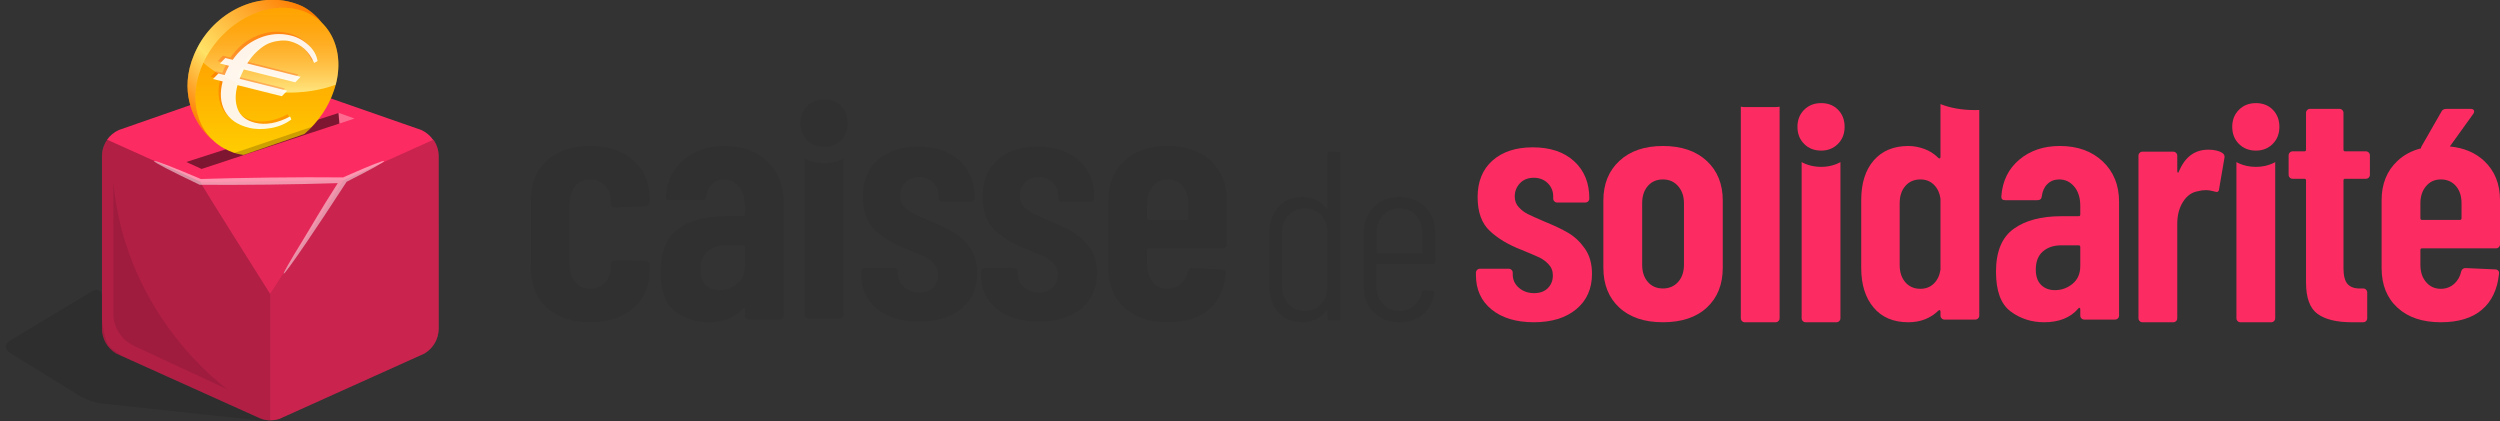 <?xml version="1.0" encoding="utf-8"?>
<!-- Generator: Adobe Illustrator 16.0.0, SVG Export Plug-In . SVG Version: 6.00 Build 0)  -->
<!DOCTYPE svg PUBLIC "-//W3C//DTD SVG 1.1//EN" "http://www.w3.org/Graphics/SVG/1.1/DTD/svg11.dtd">
<svg version="1.1" xmlns="http://www.w3.org/2000/svg" xmlns:xlink="http://www.w3.org/1999/xlink" x="0px" y="0px"
	 width="2172.287px" height="365.997px" viewBox="0 0 2172.287 365.997" enable-background="new 0 0 2172.287 365.997"
	 xml:space="preserve">
<rect x="0" y="0" width="2172.287" height="365.997" fill="#333333" stroke="none"/>
<g id="Calque_1">
	<g>
		<g>
			<g>
				<path fill="#FC2C62" d="M1296.126,268.963c-9.109-7.359-13.66-17.335-13.66-29.933v-2.033c0-0.969,0.338-1.791,1.018-2.47
					c0.678-0.679,1.5-1.019,2.471-1.019h24.992c0.967,0,1.789,0.34,2.469,1.019c0.678,0.679,1.02,1.501,1.02,2.47v1.451
					c0,4.649,1.789,8.529,5.377,11.626c3.58,3.102,7.99,4.649,13.221,4.649c5.035,0,9.01-1.454,11.914-4.36
					c2.906-2.905,4.361-6.584,4.361-11.043c0-3.871-1.264-7.119-3.779-9.735c-2.52-2.616-5.23-4.601-8.137-5.958
					c-2.906-1.352-8.139-3.582-15.693-6.684c-11.043-4.258-20.102-9.686-27.172-16.272c-7.074-6.584-10.607-16.369-10.607-29.352
					c0-13.559,4.311-24.166,12.934-31.82c8.617-7.651,20.293-11.479,35.018-11.479c15.111,0,27.072,4.023,35.889,12.06
					c8.814,8.043,13.225,18.845,13.225,32.403c0,0.972-0.342,1.794-1.02,2.47c-0.68,0.682-1.5,1.017-2.469,1.017h-24.41
					c-0.971,0-1.795-0.335-2.471-1.017c-0.682-0.676-1.018-1.498-1.018-2.47v-1.744c0-4.649-1.598-8.522-4.793-11.624
					c-3.199-3.098-7.223-4.649-12.063-4.649c-5.039,0-9.059,1.598-12.059,4.795c-3.008,3.196-4.506,7.023-4.506,11.479
					c0,3.684,1.164,6.785,3.488,9.3c2.326,2.52,4.939,4.503,7.848,5.958c2.906,1.451,7.746,3.631,14.529,6.537
					c8.137,3.298,14.967,6.54,20.488,9.735c5.52,3.195,10.361,7.751,14.529,13.659c4.164,5.911,6.246,13.221,6.246,21.941
					c0,12.98-4.553,23.248-13.656,30.804c-9.109,7.556-21.41,11.333-36.908,11.333
					C1317.435,280.006,1305.23,276.329,1296.126,268.963z"/>
				<path fill="#FC2C62" d="M1406.992,267.219c-9.205-8.521-13.805-20.051-13.805-34.582v-58.413
					c0-14.334,4.648-25.813,13.949-34.435c9.299-8.619,21.891-12.933,37.779-12.933c16.076,0,28.768,4.313,38.066,12.933
					c9.301,8.622,13.949,20.101,13.949,34.435v58.413c0,14.531-4.602,26.061-13.803,34.582
					c-9.203,8.526-21.939,12.787-38.213,12.787C1428.83,280.006,1416.189,275.746,1406.992,267.219z M1458.136,244.989
					c3.389-3.777,5.086-8.764,5.086-14.968v-53.47c0-6.002-1.697-10.943-5.086-14.82c-3.391-3.875-7.801-5.813-13.221-5.813
					c-5.428,0-9.785,1.889-13.078,5.666c-3.297,3.777-4.941,8.769-4.941,14.967v53.47c0,6.204,1.645,11.19,4.941,14.968
					c3.293,3.777,7.65,5.665,13.078,5.665C1450.335,250.654,1454.746,248.766,1458.136,244.989z"/>
				<path fill="#FC2C62" d="M1827.056,140.225c9.488,8.914,14.238,20.634,14.238,35.164v98.806c0,0.972-0.34,1.794-1.018,2.47
					c-0.68,0.682-1.502,1.016-2.471,1.016h-26.734c-0.973,0-1.793-0.334-2.473-1.016c-0.678-0.676-1.016-1.498-1.016-2.47v-5.521
					c0-0.582-0.195-0.969-0.582-1.164c-0.389-0.19-0.775,0-1.16,0.582c-6.783,7.947-16.666,11.915-29.643,11.915
					c-11.045,0-20.779-3.148-29.207-9.445c-8.428-6.292-12.641-17.771-12.641-34.436c0-17.438,5.084-29.833,15.256-37.198
					c10.172-7.359,23.975-11.044,41.412-11.044h15.111c0.969,0,1.453-0.479,1.453-1.451v-7.558c0-6.974-1.742-12.541-5.23-16.709
					c-3.488-4.163-7.846-6.247-13.078-6.247c-4.066,0-7.459,1.308-10.172,3.924c-2.715,2.614-4.357,6.152-4.939,10.605
					c-0.195,2.325-1.453,3.488-3.777,3.488h-28.188c-2.326,0-3.393-1.163-3.199-3.488c0.969-13.172,6.148-23.729,15.547-31.676
					c9.396-7.941,21.166-11.914,35.311-11.914C1805.16,126.857,1817.56,131.316,1827.056,140.225z M1800.902,246.586
					c4.453-3.679,6.682-8.813,6.682-15.403v-16.563c0-0.969-0.484-1.454-1.453-1.454h-15.111c-6.59,0-11.916,1.793-15.982,5.375
					c-4.068,3.588-6.104,8.77-6.104,15.55c0,6.008,1.547,10.511,4.648,13.514c3.1,3.005,7.07,4.503,11.916,4.503
					C1791.308,252.108,1796.441,250.268,1800.902,246.586z"/>
				<path fill="#FC2C62" d="M1931.087,132.96c1.549,0.972,2.131,2.424,1.744,4.358l-4.648,27.026
					c-0.197,2.325-1.555,3.007-4.068,2.035c-2.715-0.772-5.232-1.163-7.555-1.163c-2.326,0-4.459,0.291-6.395,0.872
					c-5.426,0.776-9.834,3.827-13.223,9.155c-3.393,5.33-5.086,11.674-5.086,19.034v82.241c0,0.971-0.34,1.793-1.016,2.47
					c-0.682,0.682-1.504,1.018-2.471,1.018h-26.736c-0.971,0-1.793-0.336-2.469-1.018c-0.682-0.677-1.02-1.499-1.02-2.47V135.285
					c0-0.968,0.338-1.79,1.02-2.47c0.676-0.678,1.498-1.019,2.469-1.019h26.736c0.967,0,1.789,0.341,2.471,1.019
					c0.676,0.68,1.016,1.502,1.016,2.47v13.368c0,0.775,0.189,1.211,0.582,1.307c0.387,0.101,0.676-0.24,0.871-1.017
					c5.23-12.592,13.754-18.889,25.572-18.889C1924.115,130.055,1928.183,131.025,1931.087,132.96z"/>
				<path fill="#FC2C62" d="M2058.224,154.32c-0.68,0.68-1.502,1.016-2.471,1.016h-18.016c-0.973,0-1.455,0.486-1.455,1.453v76.138
					c0,6.785,1.258,11.479,3.781,14.096c2.514,2.615,6.291,3.827,11.332,3.631h2.033c0.967,0,1.789,0.343,2.471,1.019
					c0.676,0.682,1.018,1.504,1.018,2.47v22.377c0,0.971-0.342,1.793-1.018,2.47c-0.682,0.682-1.504,1.018-2.471,1.018h-9.881
					c-13.176,0-23.102-2.42-29.785-7.266c-6.684-4.84-10.025-13.949-10.025-27.316v-88.635c0-0.967-0.486-1.453-1.455-1.453h-10.172
					c-0.971,0-1.793-0.336-2.469-1.016c-0.682-0.678-1.02-1.499-1.02-2.472v-16.854c0-0.968,0.338-1.788,1.02-2.47
					c0.676-0.677,1.498-1.018,2.469-1.018h10.172c0.969,0,1.455-0.481,1.455-1.452V98.087c0-0.967,0.334-1.788,1.016-2.47
					c0.676-0.676,1.498-1.017,2.469-1.017h25.576c0.965,0,1.787,0.341,2.469,1.017c0.676,0.682,1.016,1.503,1.016,2.47v31.968
					c0,0.971,0.482,1.452,1.455,1.452h18.016c0.969,0,1.791,0.341,2.471,1.018c0.678,0.682,1.018,1.502,1.018,2.47v16.854
					C2059.242,152.821,2058.902,153.643,2058.224,154.32z"/>
				<g>
					<path fill="#FC2C62" d="M2104.578,215.783h64.221c0.969,0,1.791-0.337,2.473-1.019c0.676-0.676,1.016-1.498,1.016-2.47v-38.359
						c0-14.14-4.602-25.523-13.803-34.146c-7.625-7.142-17.555-11.318-29.77-12.543l20.324-28.288
						c0.771-1.162,0.969-2.18,0.582-3.052c-0.393-0.871-1.357-1.307-2.906-1.307h-20.926c-2.133,0-3.586,0.775-4.355,2.324
						l-17.148,29.933c-0.502,0.754-0.715,1.427-0.646,2.019c-8.033,2.059-14.846,5.69-20.422,10.914
						c-9.203,8.622-13.803,20.006-13.803,34.146v58.992c0,14.531,4.6,26.011,13.803,34.438c9.199,8.428,21.748,12.641,37.633,12.641
						c15.303,0,27.217-3.634,35.744-10.896c8.525-7.266,13.465-17.678,14.822-31.24c0.189-1.165-0.051-2.081-0.727-2.763
						c-0.682-0.676-1.504-1.016-2.469-1.016l-25.865-1.164c-1.938,0-3.195,0.974-3.777,2.905c-0.973,4.46-3.053,8.094-6.248,10.9
						c-3.199,2.809-7.025,4.214-11.48,4.214c-5.23,0-9.494-1.935-12.787-5.814c-3.295-3.872-4.939-8.812-4.939-14.818v-13.077
						C2103.123,216.268,2103.607,215.783,2104.578,215.783z M2103.123,176.551c0-6.002,1.645-10.943,4.939-14.82
						c3.293-3.875,7.557-5.813,12.787-5.813c5.424,0,9.781,1.889,13.078,5.666c3.293,3.777,4.939,8.769,4.939,14.967v13.077
						c0,0.972-0.486,1.455-1.451,1.455h-32.838c-0.971,0-1.455-0.483-1.455-1.455V176.551z"/>
				</g>
				<g>
					<path fill="#FC2C62" d="M1565.47,140.86v135.659c0,0.971,0.336,1.793,1.018,2.47c0.676,0.682,1.498,1.018,2.469,1.018h26.738
						c0.965,0,1.787-0.336,2.469-1.018c0.676-0.677,1.018-1.499,1.018-2.47V140.88c-4.984,2.703-10.633,4.107-16.711,4.107
						C1576.251,144.987,1570.507,143.574,1565.47,140.86z"/>
					<path fill="#FC2C62" d="M1582.47,89.594c-6.008,0-10.947,1.938-14.82,5.811c-3.877,3.878-5.813,8.818-5.813,14.821
						c0,6.008,1.936,10.947,5.813,14.821c3.873,3.877,8.813,5.812,14.82,5.812c5.813,0,10.652-1.935,14.531-5.812
						c3.873-3.874,5.813-8.813,5.813-14.821c0-6.003-1.891-10.943-5.668-14.821C1593.369,91.532,1588.472,89.594,1582.47,89.594z"/>
				</g>
				<g>
					<path fill="#FC2C62" d="M1943.257,140.86v135.659c0,0.971,0.336,1.793,1.018,2.47c0.678,0.682,1.5,1.018,2.471,1.018h26.736
						c0.967,0,1.789-0.336,2.471-1.018c0.676-0.677,1.016-1.499,1.016-2.47V140.881c-4.986,2.702-10.633,4.106-16.709,4.106
						C1954.039,144.987,1948.294,143.574,1943.257,140.86z"/>
					<path fill="#FC2C62" d="M1960.259,89.594c-6.008,0-10.947,1.938-14.822,5.811c-3.877,3.878-5.811,8.818-5.811,14.821
						c0,6.008,1.934,10.947,5.811,14.821c3.875,3.877,8.814,5.812,14.822,5.812c5.811,0,10.65-1.935,14.531-5.812
						c3.871-3.874,5.811-8.813,5.811-14.821c0-6.003-1.891-10.943-5.668-14.821C1971.156,91.532,1966.261,89.594,1960.259,89.594z"
						/>
				</g>
				<path fill="none" d="M1668.675,155.918c-5.426,0-9.785,1.889-13.078,5.666c-3.295,3.777-4.939,8.769-4.939,14.967v53.763
					c0,6.2,1.645,11.187,4.939,14.965c3.293,3.777,7.652,5.668,13.078,5.668c4.648,0,8.523-1.499,11.625-4.507
					c3.096-2.999,5.035-7.02,5.811-12.059v-61.899c-0.775-5.035-2.715-9.055-5.811-12.061
					C1677.199,157.42,1673.324,155.918,1668.675,155.918z"/>
				<path fill="#FC2C62" d="M1686.111,90.441v46.005c0,0.583-0.195,0.973-0.582,1.163c-0.389,0.195-0.775,0.1-1.162-0.291
					c-3.68-3.677-7.844-6.343-12.494-7.991c-4.65-1.644-9.205-2.47-13.66-2.47c-12.787,0-22.813,4.168-30.078,12.496
					c-7.262,8.333-10.896,19.86-10.896,34.582v58.992c0,14.341,3.582,25.771,10.754,34.292c7.164,8.526,17.24,12.787,30.221,12.787
					c10.463,0,19.182-3.389,26.154-10.171c0.387-0.387,0.773-0.48,1.162-0.29c0.387,0.193,0.582,0.58,0.582,1.162v3.487
					c0,0.972,0.338,1.794,1.02,2.47c0.676,0.682,1.498,1.016,2.469,1.016h26.734c0.969,0,1.791-0.334,2.473-1.016
					c0.676-0.676,1.016-1.498,1.016-2.47V95.566c-1.242,0.045-2.496,0.071-3.77,0.071
					C1704.855,95.638,1694.849,93.889,1686.111,90.441z M1686.111,234.381c-0.775,5.039-2.715,9.06-5.811,12.059
					c-3.102,3.008-6.977,4.507-11.625,4.507c-5.426,0-9.785-1.891-13.078-5.668c-3.295-3.778-4.939-8.765-4.939-14.965v-53.763
					c0-6.198,1.645-11.189,4.939-14.967c3.293-3.777,7.652-5.666,13.078-5.666c4.648,0,8.523,1.502,11.625,4.504
					c3.096,3.006,5.035,7.025,5.811,12.061V234.381z"/>
				<path fill="#FC2C62" d="M1516.091,93.033c-1.178,0-2.34-0.114-3.469-0.338v183.824c0,0.971,0.336,1.793,1.018,2.47
					c0.676,0.682,1.498,1.018,2.471,1.018h26.736c0.965,0,1.787-0.336,2.469-1.018c0.678-0.677,1.016-1.499,1.016-2.47V92.686
					c-1.143,0.229-2.314,0.348-3.506,0.348H1516.091z"/>
			</g>
			<g>
				<g>
					<path fill="#303030" d="M1238.513,179.992c-5.721-5.859-13.25-8.788-22.594-8.788c-9.209,0-16.67,2.929-22.389,8.788
						c-5.723,5.859-8.582,13.394-8.582,22.599v46.241c0,9.207,2.859,16.706,8.582,22.492c5.719,5.791,13.18,8.683,22.389,8.683
						c8.229,0,14.992-2.196,20.295-6.589c5.299-4.394,8.646-10.427,10.043-18.1v-0.838c0.137-0.555,0-0.974-0.418-1.256
						c-0.418-0.275-0.906-0.416-1.465-0.416l-6.693-0.42c-1.121,0-1.885,0.628-2.305,1.884c-1.115,4.743-3.42,8.577-6.904,11.508
						c-3.488,2.93-7.672,4.394-12.553,4.394c-5.859,0-10.641-2.056-14.334-6.172c-3.697-4.112-5.543-9.381-5.543-15.797v-17.787
						c0-0.555,0.275-0.836,0.836-0.836h48.123c1.393,0,2.094-0.696,2.094-2.092V202.59
						C1247.095,193.385,1244.234,185.851,1238.513,179.992z M1236.005,219.12c0,0.561-0.281,0.836-0.836,0.836h-38.291
						c-0.561,0-0.836-0.275-0.836-0.836v-15.901c0-6.555,1.846-11.892,5.543-16.008c3.693-4.113,8.475-6.172,14.334-6.172
						c5.996,0,10.844,2.059,14.539,6.172c3.695,4.116,5.547,9.453,5.547,16.008V219.12z"/>
				</g>
				<g>
					<path fill="#303030" d="M1162.564,131.868h-6.904c-1.396,0-2.092,0.699-2.092,2.092v46.87c0,0.281-0.105,0.453-0.314,0.521
						c-0.209,0.072-0.455-0.031-0.734-0.313c-2.51-3.208-5.58-5.65-9.205-7.324c-3.629-1.674-7.531-2.511-11.717-2.511
						c-8.65,0-15.588,2.897-20.82,8.682c-5.229,5.792-7.846,13.36-7.846,22.704v46.241c0,9.207,2.617,16.706,7.846,22.492
						c5.232,5.791,12.17,8.683,20.82,8.683c4.186,0,8.088-0.836,11.717-2.511c3.625-1.672,6.695-4.111,9.205-7.322
						c0.279-0.278,0.525-0.382,0.734-0.313c0.209,0.072,0.314,0.246,0.314,0.523v5.858c0,1.395,0.695,2.093,2.092,2.093h6.904
						c1.395,0,2.092-0.698,2.092-2.093V133.96C1164.656,132.567,1163.958,131.868,1162.564,131.868z M1153.568,248.205
						c0,6.557-1.816,11.856-5.441,15.9c-3.629,4.047-8.301,6.068-14.018,6.068c-6,0-10.881-2.056-14.648-6.172
						c-3.766-4.112-5.648-9.381-5.648-15.797v-44.986c0-6.555,1.883-11.892,5.648-16.008c3.768-4.113,8.648-6.172,14.648-6.172
						c5.717,0,10.389,2.059,14.018,6.172c3.625,4.116,5.441,9.453,5.441,16.008V248.205z"/>
				</g>
			</g>
			<g>
				<g>
					<g>
						<path fill="#303030" d="M475.024,267.22c-9.202-8.523-13.803-20.052-13.803-34.583v-58.704
							c0-14.139,4.601-25.521,13.803-34.146c9.2-8.617,21.747-12.932,37.636-12.932c15.884,0,28.478,4.215,37.777,12.643
							c9.3,8.427,13.949,19.134,13.949,32.11v4.068c0,0.972-0.339,1.794-1.019,2.471c-0.679,0.681-1.501,1.017-2.47,1.017
							l-26.733,1.162c-2.326,0-3.488-1.162-3.488-3.486v-2.908c0-4.84-1.697-9.053-5.086-12.641
							c-3.391-3.582-7.701-5.375-12.931-5.375c-5.232,0-9.495,1.938-12.789,5.811c-3.296,3.879-4.939,8.818-4.939,14.822v53.761
							c0,6.008,1.644,10.948,4.939,14.821c3.294,3.879,7.557,5.813,12.789,5.813c5.229,0,9.54-1.79,12.931-5.377
							c3.389-3.583,5.086-7.893,5.086-12.933v-2.905c0-0.968,0.337-1.79,1.019-2.47c0.676-0.678,1.498-1.018,2.47-1.018l26.733,0.29
							c0.969,0,1.791,0.341,2.47,1.017c0.68,0.682,1.019,1.504,1.019,2.472v5.23c0,13.368-4.649,24.17-13.949,32.403
							c-9.3,8.235-21.894,12.35-37.777,12.35C496.771,280.006,484.225,275.748,475.024,267.22z"/>
					</g>
				</g>
				<g>
					<g>
						<path fill="#303030" d="M666.679,140.225c9.489,8.913,14.241,20.633,14.241,35.164v98.806c0,0.972-0.342,1.794-1.018,2.47
							c-0.682,0.682-1.504,1.018-2.47,1.018h-26.737c-0.971,0-1.794-0.336-2.47-1.018c-0.682-0.676-1.019-1.498-1.019-2.47v-5.521
							c0-0.582-0.192-0.967-0.579-1.163c-0.392-0.19-0.778,0-1.162,0.581c-6.785,7.947-16.664,11.915-29.642,11.915
							c-11.044,0-20.779-3.146-29.207-9.444c-8.428-6.294-12.641-17.772-12.641-34.437c0-17.438,5.085-29.833,15.257-37.198
							c10.172-7.36,23.975-11.044,41.412-11.044h15.11c0.966,0,1.451-0.48,1.451-1.452v-7.557c0-6.974-1.741-12.542-5.229-16.709
							c-3.488-4.164-7.849-6.247-13.077-6.247c-4.07,0-7.462,1.308-10.172,3.922c-2.715,2.616-4.36,6.152-4.939,10.607
							c-0.196,2.325-1.454,3.486-3.777,3.486h-28.191c-2.323,0-3.392-1.161-3.195-3.486c0.966-13.172,6.148-23.729,15.547-31.676
							c9.396-7.941,21.165-11.915,35.308-11.915C644.784,126.856,657.186,131.315,666.679,140.225z M640.524,246.586
							c4.456-3.679,6.683-8.813,6.683-15.402v-16.563c0-0.967-0.485-1.454-1.451-1.454h-15.11c-6.59,0-11.916,1.793-15.983,5.377
							c-4.07,3.587-6.104,8.768-6.104,15.547c0,6.007,1.549,10.512,4.65,13.515c3.096,3.005,7.069,4.503,11.915,4.503
							C630.935,252.108,636.064,250.269,640.524,246.586z"/>
					</g>
				</g>
				<path fill="#303030" d="M866.029,268.382c-9.108-7.361-13.656-17.337-13.656-29.933v-2.035c0-0.967,0.334-1.788,1.016-2.469
					c0.676-0.677,1.498-1.018,2.47-1.018h24.992c0.969,0,1.791,0.341,2.47,1.018c0.679,0.681,1.019,1.502,1.019,2.469v1.453
					c0,4.65,1.788,8.528,5.376,11.626c3.581,3.101,7.99,4.649,13.223,4.649c5.036,0,9.01-1.454,11.916-4.359
					c2.905-2.906,4.357-6.584,4.357-11.044c0-3.873-1.262-7.119-3.778-9.735c-2.52-2.614-5.229-4.599-8.135-5.956
					c-2.909-1.354-8.138-3.583-15.693-6.686c-11.044-4.259-20.103-9.684-27.173-16.273c-7.075-6.583-10.607-16.371-10.607-29.351
					c0-13.559,4.311-24.166,12.934-31.822c8.618-7.65,20.291-11.478,35.018-11.478c15.111,0,27.071,4.023,35.891,12.061
					c8.811,8.041,13.221,18.843,13.221,32.401c0,0.971-0.34,1.794-1.016,2.47c-0.682,0.682-1.504,1.019-2.47,1.019h-24.413
					c-0.972,0-1.794-0.337-2.47-1.019c-0.682-0.676-1.016-1.499-1.016-2.47v-1.744c0-4.648-1.601-8.522-4.796-11.624
					c-3.195-3.097-7.219-4.649-12.059-4.649c-5.042,0-9.061,1.599-12.063,4.795c-3.005,3.197-4.504,7.025-4.504,11.479
					c0,3.683,1.162,6.784,3.488,9.3c2.324,2.52,4.939,4.505,7.846,5.958s7.746,3.633,14.531,6.538
					c8.135,3.296,14.965,6.539,20.486,9.735c5.521,3.197,10.362,7.752,14.531,13.658c4.162,5.912,6.248,13.224,6.248,21.94
					c0,12.982-4.557,23.249-13.66,30.805c-9.108,7.557-21.408,11.335-36.904,11.335
					C887.341,279.426,875.136,275.748,866.029,268.382z"/>
				<g>
					<g>
						<path fill="#303030" d="M761.994,268.382c-9.109-7.361-13.657-17.337-13.657-29.933v-2.035c0-0.967,0.334-1.788,1.016-2.469
							c0.677-0.677,1.499-1.018,2.47-1.018h24.993c0.969,0,1.788,0.341,2.47,1.018c0.676,0.681,1.019,1.502,1.019,2.469v1.453
							c0,4.65,1.788,8.528,5.375,11.626c3.582,3.101,7.991,4.649,13.224,4.649c5.036,0,9.007-1.454,11.915-4.359
							c2.906-2.906,4.357-6.584,4.357-11.044c0-3.873-1.261-7.119-3.777-9.735c-2.52-2.614-5.229-4.599-8.138-5.956
							c-2.906-1.354-8.135-3.583-15.69-6.686c-11.044-4.259-20.104-9.684-27.173-16.273c-7.075-6.583-10.607-16.371-10.607-29.351
							c0-13.559,4.311-24.166,12.934-31.822c8.618-7.65,20.29-11.478,35.018-11.478c15.111,0,27.071,4.023,35.888,12.061
							c8.813,8.041,13.224,18.843,13.224,32.401c0,0.971-0.34,1.794-1.016,2.47c-0.682,0.682-1.504,1.019-2.473,1.019h-24.41
							c-0.972,0-1.794-0.337-2.47-1.019c-0.682-0.676-1.016-1.499-1.016-2.47v-1.744c0-4.648-1.601-8.522-4.796-11.624
							c-3.198-3.097-7.219-4.649-12.063-4.649c-5.038,0-9.057,1.599-12.059,4.795c-3.005,3.197-4.504,7.025-4.504,11.479
							c0,3.683,1.162,6.784,3.485,9.3c2.326,2.52,4.942,4.505,7.849,5.958c2.905,1.453,7.745,3.633,14.528,6.538
							c8.138,3.296,14.968,6.539,20.489,9.735c5.521,3.197,10.362,7.752,14.528,13.658c4.164,5.912,6.251,13.224,6.251,21.94
							c0,12.982-4.557,23.249-13.66,30.805c-9.108,7.557-21.408,11.335-36.908,11.335
							C783.306,279.426,771.098,275.748,761.994,268.382z"/>
					</g>
				</g>
				<g>
					<path fill="#303030" d="M701.379,121.86c-3.88-3.873-5.812-8.814-5.812-14.821c0-6.004,1.932-10.943,5.812-14.821
						c3.872-3.873,8.814-5.812,14.821-5.812c6.002,0,10.897,1.938,14.675,5.812c3.778,3.878,5.665,8.817,5.665,14.821
						c0,6.007-1.937,10.948-5.811,14.821c-3.878,3.877-8.718,5.812-14.529,5.812C710.193,127.672,705.251,125.737,701.379,121.86z"
						/>
					<path fill="#303030" d="M699.199,137.676v135.657c0,0.972,0.337,1.794,1.016,2.47c0.679,0.682,1.501,1.019,2.473,1.019h26.733
						c0.969,0,1.791-0.337,2.47-1.019c0.679-0.676,1.019-1.498,1.019-2.47V137.694c-4.983,2.701-10.631,4.105-16.709,4.105
						C709.98,141.8,704.232,140.388,699.199,137.676z"/>
				</g>
				<g>
					<g>
						<path fill="#303030" d="M1064.95,214.765c-0.682,0.682-1.504,1.018-2.473,1.018h-64.222c-0.975,0-1.454,0.485-1.454,1.452
							v13.077c0,6.008,1.645,10.948,4.939,14.821c3.292,3.879,7.556,5.813,12.788,5.813c4.453,0,8.281-1.403,11.479-4.214
							c3.195-2.807,5.276-6.439,6.248-10.898c0.582-1.935,1.838-2.906,3.777-2.906l25.865,1.162c0.965,0,1.787,0.341,2.469,1.018
							c0.677,0.681,0.917,1.599,0.727,2.76c-1.357,13.564-6.297,23.977-14.821,31.242c-8.526,7.264-20.442,10.896-35.743,10.896
							c-15.89,0-28.435-4.213-37.635-12.641c-9.203-8.428-13.803-19.907-13.803-34.438v-58.995c0-14.139,4.6-25.521,13.803-34.146
							c9.2-8.617,21.745-12.932,37.635-12.932c15.883,0,28.428,4.314,37.633,12.932c9.201,8.624,13.804,20.007,13.804,34.146v38.362
							C1065.966,213.267,1065.626,214.089,1064.95,214.765z M1001.741,161.729c-3.295,3.879-4.939,8.818-4.939,14.822v13.077
							c0,0.972,0.479,1.453,1.454,1.453h32.838c0.966,0,1.451-0.481,1.451-1.453v-13.077c0-6.198-1.646-11.189-4.939-14.967
							c-3.297-3.777-7.654-5.666-13.076-5.666C1009.297,155.918,1005.033,157.855,1001.741,161.729z"/>
					</g>
				</g>
			</g>
		</g>
	</g>
</g>
<g id="Calque_2">
	<g>
		<path fill="#FC2C62" d="M381.182,135.906c0-5.307-1.646-10.339-4.594-14.493l-0.242,0.109c-2.524-3.689-6.07-6.667-10.309-8.585
			L245.073,70.756c-6.606-2.965-14.183-2.965-20.808,0l-92.342,32.208l-11.511,4.007l-17.11,5.967
			c-4.245,1.921-7.796,4.904-10.357,8.582l0.116,0.052c-2.834,4.139-4.442,9.101-4.442,14.334v149.529
			c0,8.986,4.739,17.203,12.315,21.705l28.036,12.627l16.653,7.502l10.485,4.723l71.022,32.006c2.525,0.805,5.143,1.207,7.76,1.207
			V254.919l0.018-0.027v110.313c2.617,0,5.252-0.402,7.796-1.207l28.256-12.736l21.483-9.682l11.475-5.16l51.661-23.277l13.23-5.967
			c7.613-4.5,12.391-12.754,12.391-21.74L381.182,135.906z"/>
		<g id="pierre">
			<line opacity="0.25" x1="168.098" y1="279.916" x2="168.098" y2="279.916"/>
			<path opacity="0.1" d="M98.471,158.437V272.38c0,12.082,7.006,23.064,17.96,28.158l81.47,37.881
				C197.9,338.419,109.45,276.617,98.471,158.437z"/>
			<path opacity="0.1" d="M298.601,156.562l-63.915,98.676c0,0-61.738-97.688-60.597-97.174
				C175.229,158.577,298.601,156.562,298.601,156.562z"/>
			<path fill="#303030" d="M161.89,140.754"/>
			<g opacity="0.3">
				<defs>
					<path id="SVGID_1_" opacity="0.3" d="M294.357,98.127l-0.28,0.093l0.845,9.065l13.003-4.281l-6.775-2.438L294.357,98.127z
						 M294.357,98.127"/>
				</defs>
				<use xlink:href="#SVGID_1_"  overflow="visible" fill="#FFFFFF"/>
				<clipPath id="SVGID_2_">
					<use xlink:href="#SVGID_1_"  overflow="visible"/>
				</clipPath>
				<g clip-path="url(#SVGID_2_)">
					<defs>
						
							<rect id="SVGID_3_" x="296.549" y="95.412" transform="matrix(0.093 0.996 -0.996 0.093 374.875 -207.219)" width="9.193" height="13.371"/>
					</defs>
					<use xlink:href="#SVGID_3_"  overflow="visible" fill="#FFFFFF"/>
					<clipPath id="SVGID_4_">
						<use xlink:href="#SVGID_3_"  overflow="visible"/>
					</clipPath>
				</g>
			</g>
			<g opacity="0.1">
				<path fill-rule="evenodd" clip-rule="evenodd" d="M228.997,364.474c-1.026-0.262-5.968-2.325-10.982-4.585L165.227,336.1
					c-5.015-2.26-11.477-5.171-14.36-6.47s-8.99-4.049-13.569-6.112s-12.43-5.599-17.444-7.857l-9.801-4.414
					c-5.015-2.259-11.889-6.968-15.275-10.466s-6.158-19.846-6.158-25.346v-17.547c0-5.5-3.856-7.681-8.569-4.845L8.569,296.045
					c-4.713,2.836-4.741,7.521-0.063,10.414l61.081,37.764c4.678,2.893,12.979,5.74,18.448,6.329l135.421,14.582
					c5.468,0.589,9.8,0.824,9.626,0.523C232.907,365.356,230.023,364.736,228.997,364.474z"/>
			</g>
			<path opacity="0.3" d="M234.686,255.238c0,0-61.738-97.688-60.597-97.174c0.041,0.019,0.255,0.033,0.598,0.045l-81.511-36.714
				c-2.909,4.173-4.557,9.205-4.557,14.512v149.529c0,8.986,4.739,17.203,12.315,21.705l28.036,12.627l16.653,7.502l10.485,4.723
				l71.022,32.006c2.525,0.805,5.143,1.207,7.76,1.207V254.919L234.686,255.238z"/>
			<path opacity="0.2" d="M381.182,135.906c0-5.307-1.646-10.339-4.594-14.493l-7.795,3.514l-13.213,5.947l-51.661,23.259v0.019
				l-5.36,2.411c0.014,0,0.042,0,0.042,0l-63.691,98.331v110.313c2.617,0,5.252-0.402,7.796-1.207l28.256-12.736l21.483-9.682
				l11.475-5.16l51.661-23.277l13.23-5.967c7.613-4.5,12.391-12.754,12.391-21.74L381.182,135.906z"/>
			<path opacity="0.5" fill="#FFFFFF" d="M174.545,155.539c16.78-0.53,37.149-0.988,59.128-1.244
				c23.313-0.293,44.816-0.329,62.146-0.146c0.769,0.019,1.519,0.019,2.269,0.037c1.263-0.567,2.489-1.116,3.696-1.647
				c19.252-8.491,31.55-13.414,31.935-12.591c0.402,0.86-12.262,7.76-32.52,17.989l-0.146,0.22
				c-18.666,28.457-23.158,35.529-34.926,52.767c-11.785,17.258-19.05,27.285-19.636,26.92c-0.567-0.365,5.618-11.107,16.543-28.914
				c10.395-16.945,13.259-22.885,30.461-49.803c-16.892,0.549-37.497,1.007-59.75,1.281c-22.197,0.256-42.749,0.311-59.621,0.165
				l-0.604-0.019l-0.458-0.201c-24.102-11.475-39.619-19.453-39.198-20.405C134.285,138.996,150.298,145.236,174.545,155.539z"/>
			<polygon opacity="0.5" points="294.915,107.294 294.07,98.225 161.89,140.754 168.529,143.78 175.169,146.808 294.948,107.291 
							"/>
		</g>
		<path id="color" fill="#FFCE00" d="M291.697,73.618c0.052-0.195,0.097-0.39,0.146-0.585c0.081-0.317,0.161-0.633,0.237-0.95
			c0.184-0.756,0.355-1.511,0.513-2.265c0.058-0.272,0.11-0.544,0.164-0.817c0.14-0.711,0.267-1.421,0.384-2.131
			c0.053-0.325,0.104-0.648,0.152-0.973c0.108-0.724,0.206-1.445,0.29-2.165c0.035-0.304,0.067-0.608,0.099-0.912
			c0.07-0.682,0.129-1.362,0.178-2.041c0.023-0.333,0.045-0.664,0.063-0.996c0.038-0.682,0.066-1.361,0.082-2.039
			c0.009-0.34,0.013-0.68,0.016-1.019c0.005-0.642,0.001-1.282-0.015-1.918c-0.008-0.341-0.018-0.682-0.031-1.022
			c-0.025-0.631-0.061-1.259-0.105-1.884c-0.027-0.38-0.059-0.758-0.093-1.136c-0.055-0.596-0.116-1.189-0.188-1.78
			c-0.042-0.345-0.087-0.689-0.136-1.032c-0.082-0.583-0.174-1.164-0.273-1.741c-0.07-0.404-0.145-0.806-0.223-1.207
			c-0.108-0.554-0.224-1.104-0.348-1.651c-0.079-0.343-0.16-0.685-0.245-1.025c-0.134-0.538-0.277-1.071-0.427-1.601
			c-0.117-0.416-0.239-0.829-0.367-1.24c-0.159-0.515-0.324-1.026-0.499-1.533c-0.114-0.333-0.232-0.663-0.354-0.992
			c-0.185-0.503-0.38-1.001-0.58-1.496c-0.162-0.4-0.329-0.797-0.501-1.192c-0.213-0.487-0.432-0.971-0.659-1.45
			c-0.148-0.312-0.301-0.621-0.455-0.929c-0.241-0.479-0.491-0.951-0.747-1.42c-0.198-0.362-0.4-0.722-0.607-1.078
			c-0.271-0.467-0.55-0.929-0.837-1.386c-0.179-0.284-0.36-0.565-0.545-0.844c-0.305-0.46-0.618-0.913-0.938-1.361
			c-0.219-0.306-0.441-0.609-0.668-0.91c-0.341-0.452-0.688-0.898-1.047-1.337c-0.202-0.248-0.407-0.494-0.615-0.738
			c-0.377-0.443-0.765-0.878-1.16-1.307c-0.224-0.242-0.449-0.482-0.679-0.719c-0.199-0.207-0.401-0.411-0.605-0.614
			c-4.078-5.091-9.643-10.7-17.058-14.585c-34.302-16.108-74.616,3.07-91.497,35.775c-16.951,32.839-5.139,58.197,3.834,70.197
			c2.44,3.264,6.498,8.001,10.398,10.991c2.628,2.419,5.576,4.563,8.866,6.354c5.617,3.058,10.691,4.96,17.066,5.654l52.781-18.163
			c6.089-5.174,11.594-11.322,16.238-18.374c3.815-5.792,6.764-11.783,8.887-17.796c0.809-2.203,1.508-4.41,2.094-6.613
			C291.688,73.622,291.692,73.62,291.697,73.618z"/>
		<path id="ombre_bas" opacity="0.2" d="M269.37,110.757l-64.833,21.833c-0.245,0.083-0.461,0.208-0.66,0.353
			c2.457,0.768,5.003,1.321,7.806,1.626l52.781-18.163c2.111-1.793,4.146-3.712,6.104-5.737
			C270.179,110.605,269.771,110.622,269.37,110.757z"/>
		<linearGradient id="face_bas_1_" gradientUnits="userSpaceOnUse" x1="230.744" y1="54.489" x2="230.744" y2="134.569">
			<stop  offset="0" style="stop-color:#FF0000;stop-opacity:0.5"/>
			<stop  offset="1" style="stop-color:#FF0000;stop-opacity:0"/>
		</linearGradient>
		<path id="face_bas" opacity="0.4" fill="url(#face_bas_1_)" d="M201.351,69.976c-9.582-4.27-17.834-9.539-24.639-15.486
			c-12.083,26.048-8.105,53.817,10.042,68.8c-0.452-0.312-0.91-0.664-1.368-1.026c0.121,0.096,0.243,0.205,0.365,0.298
			c2.628,2.419,5.576,4.563,8.866,6.354c5.617,3.058,10.691,4.96,17.066,5.654l52.781-18.163
			c6.089-5.174,11.594-11.322,16.238-18.374c3.815-5.792,6.764-11.783,8.887-17.796c0.809-2.203,1.508-4.41,2.094-6.613
			c0.005-0.002,0.01-0.003,0.015-0.005C264.622,83.505,230.458,82.948,201.351,69.976z"/>
		<linearGradient id="haut_face_1_" gradientUnits="userSpaceOnUse" x1="235.367" y1="80.442" x2="235.367" y2="6.727">
			<stop  offset="0" style="stop-color:#FFFFFF;stop-opacity:0.5"/>
			<stop  offset="1" style="stop-color:#FF0000;stop-opacity:0.2"/>
		</linearGradient>
		<path id="haut_face" fill="url(#haut_face_1_)" d="M276.97,17.365c-2.15-1.767-4.497-3.351-7.04-4.735
			c-27.122-14.763-66.163-0.879-87.151,30.986c-2.346,3.563-4.37,7.196-6.073,10.867c6.806,5.95,15.061,11.221,24.646,15.492
			c29.107,12.973,63.271,13.529,90.347,3.643C297.56,51.56,292.271,29.93,276.97,17.365L276.97,17.365z M276.97,17.365"/>
		<g id="tranche_haut" opacity="0.4">
			<linearGradient id="SVGID_5_" gradientUnits="userSpaceOnUse" x1="160.823" y1="98.065" x2="259.688" y2="-0.8">
				<stop  offset="0" style="stop-color:#FF0000"/>
				<stop  offset="0.35" style="stop-color:#FFFFFF"/>
				<stop  offset="1" style="stop-color:#FF0000"/>
			</linearGradient>
			<path fill="url(#SVGID_5_)" d="M182.779,43.62c13.772-20.912,35.333-34.071,56.187-36.479
				c10.923-1.262,21.652,0.416,30.976,5.491c3.852,2.097,7.239,4.672,10.187,7.617c-4.083-5.109-9.665-10.75-17.112-14.652
				c-34.302-16.108-74.616,3.07-91.497,35.775c-16.951,32.839-5.139,58.197,3.834,70.197c2.651,3.545,7.209,8.825,11.401,11.719
				C166.05,106.195,163.786,72.456,182.779,43.62z"/>
		</g>
		<path id="Euro_1_" opacity="0.2" fill="#FF0000" d="M265.917,37.061c-4.416-4.037-9.426-6.757-15.026-8.157
			c-9.409-2.354-18.729-1.581-27.959,2.32c-9.153,3.919-16.739,10.171-22.757,18.756l-6.385-1.597l-4.644,4.789l7.841,1.961
			c-0.985,1.823-1.723,3.277-2.209,4.363c-0.802,1.782-1.321,3.032-1.561,3.749l-5.488-1.374l-4.645,4.789h0l8.402,2.102
			c-2.643,9.947-2.006,18.515,1.909,25.703s10.838,12.025,20.771,14.51c5.75,1.438,12.092,1.559,19.027,0.361
			c6.935-1.197,12.924-3.709,17.966-7.536l-1.075-2.598c-11.211,5.905-21.409,7.71-30.595,5.412
			c-7.618-1.905-12.587-5.822-14.907-11.75c-2.321-5.927-2.393-12.887-0.214-20.88l38.534,9.64l4.645-4.789l-41.335-10.34
			c0.272-0.793,0.758-1.966,1.455-3.517c0.94-2.093,1.675-3.634,2.202-4.624l44.695,11.182l4.645-4.79l-46.377-11.601
			c2.658-4.25,5.595-7.828,8.811-10.731c3.215-2.904,6.139-4.976,8.772-6.214c2.708-1.22,5.446-2.045,8.214-2.473
			c2.877-0.488,5.115-0.661,6.713-0.52c1.633,0.063,3.121,0.263,4.467,0.599c9.708,2.429,16.766,8.722,21.174,18.88l2.957-1.59
			v-0.002C273.082,45.793,270.408,41.115,265.917,37.061z"/>
		<path id="Euro" opacity="0.9" fill="#FFFFFF" d="M267.917,39.061c-4.416-4.037-9.426-6.757-15.026-8.157
			c-9.409-2.354-18.729-1.581-27.959,2.32c-9.153,3.919-16.739,10.171-22.757,18.756l-6.385-1.597l-4.644,4.789l7.841,1.961
			c-0.985,1.823-1.723,3.277-2.209,4.363c-0.802,1.782-1.321,3.032-1.561,3.749l-5.488-1.374l-4.645,4.789h0l8.402,2.102
			c-2.643,9.947-2.006,18.515,1.909,25.703s10.838,12.025,20.771,14.51c5.75,1.438,12.092,1.559,19.027,0.361
			c6.935-1.197,12.924-3.709,17.966-7.536l-1.075-2.598c-11.211,5.905-21.409,7.71-30.595,5.412
			c-7.618-1.905-12.587-5.822-14.907-11.75c-2.321-5.927-2.393-12.887-0.214-20.88l38.534,9.64l4.645-4.789l-41.335-10.34
			c0.272-0.793,0.758-1.966,1.455-3.517c0.94-2.093,1.675-3.634,2.202-4.624l44.695,11.182l4.645-4.79l-46.377-11.601
			c2.658-4.25,5.595-7.828,8.811-10.731c3.215-2.904,6.139-4.976,8.772-6.214c2.708-1.22,5.446-2.045,8.214-2.473
			c2.877-0.488,5.115-0.661,6.713-0.52c1.633,0.063,3.121,0.263,4.467,0.599c9.708,2.429,16.766,8.722,21.174,18.88l2.957-1.59
			v-0.002C275.082,47.793,272.408,43.115,267.917,39.061z"/>
	</g>
	<g>
	</g>
	<g>
	</g>
	<g>
	</g>
	<g>
	</g>
	<g>
	</g>
	<g>
	</g>
</g>
</svg>
